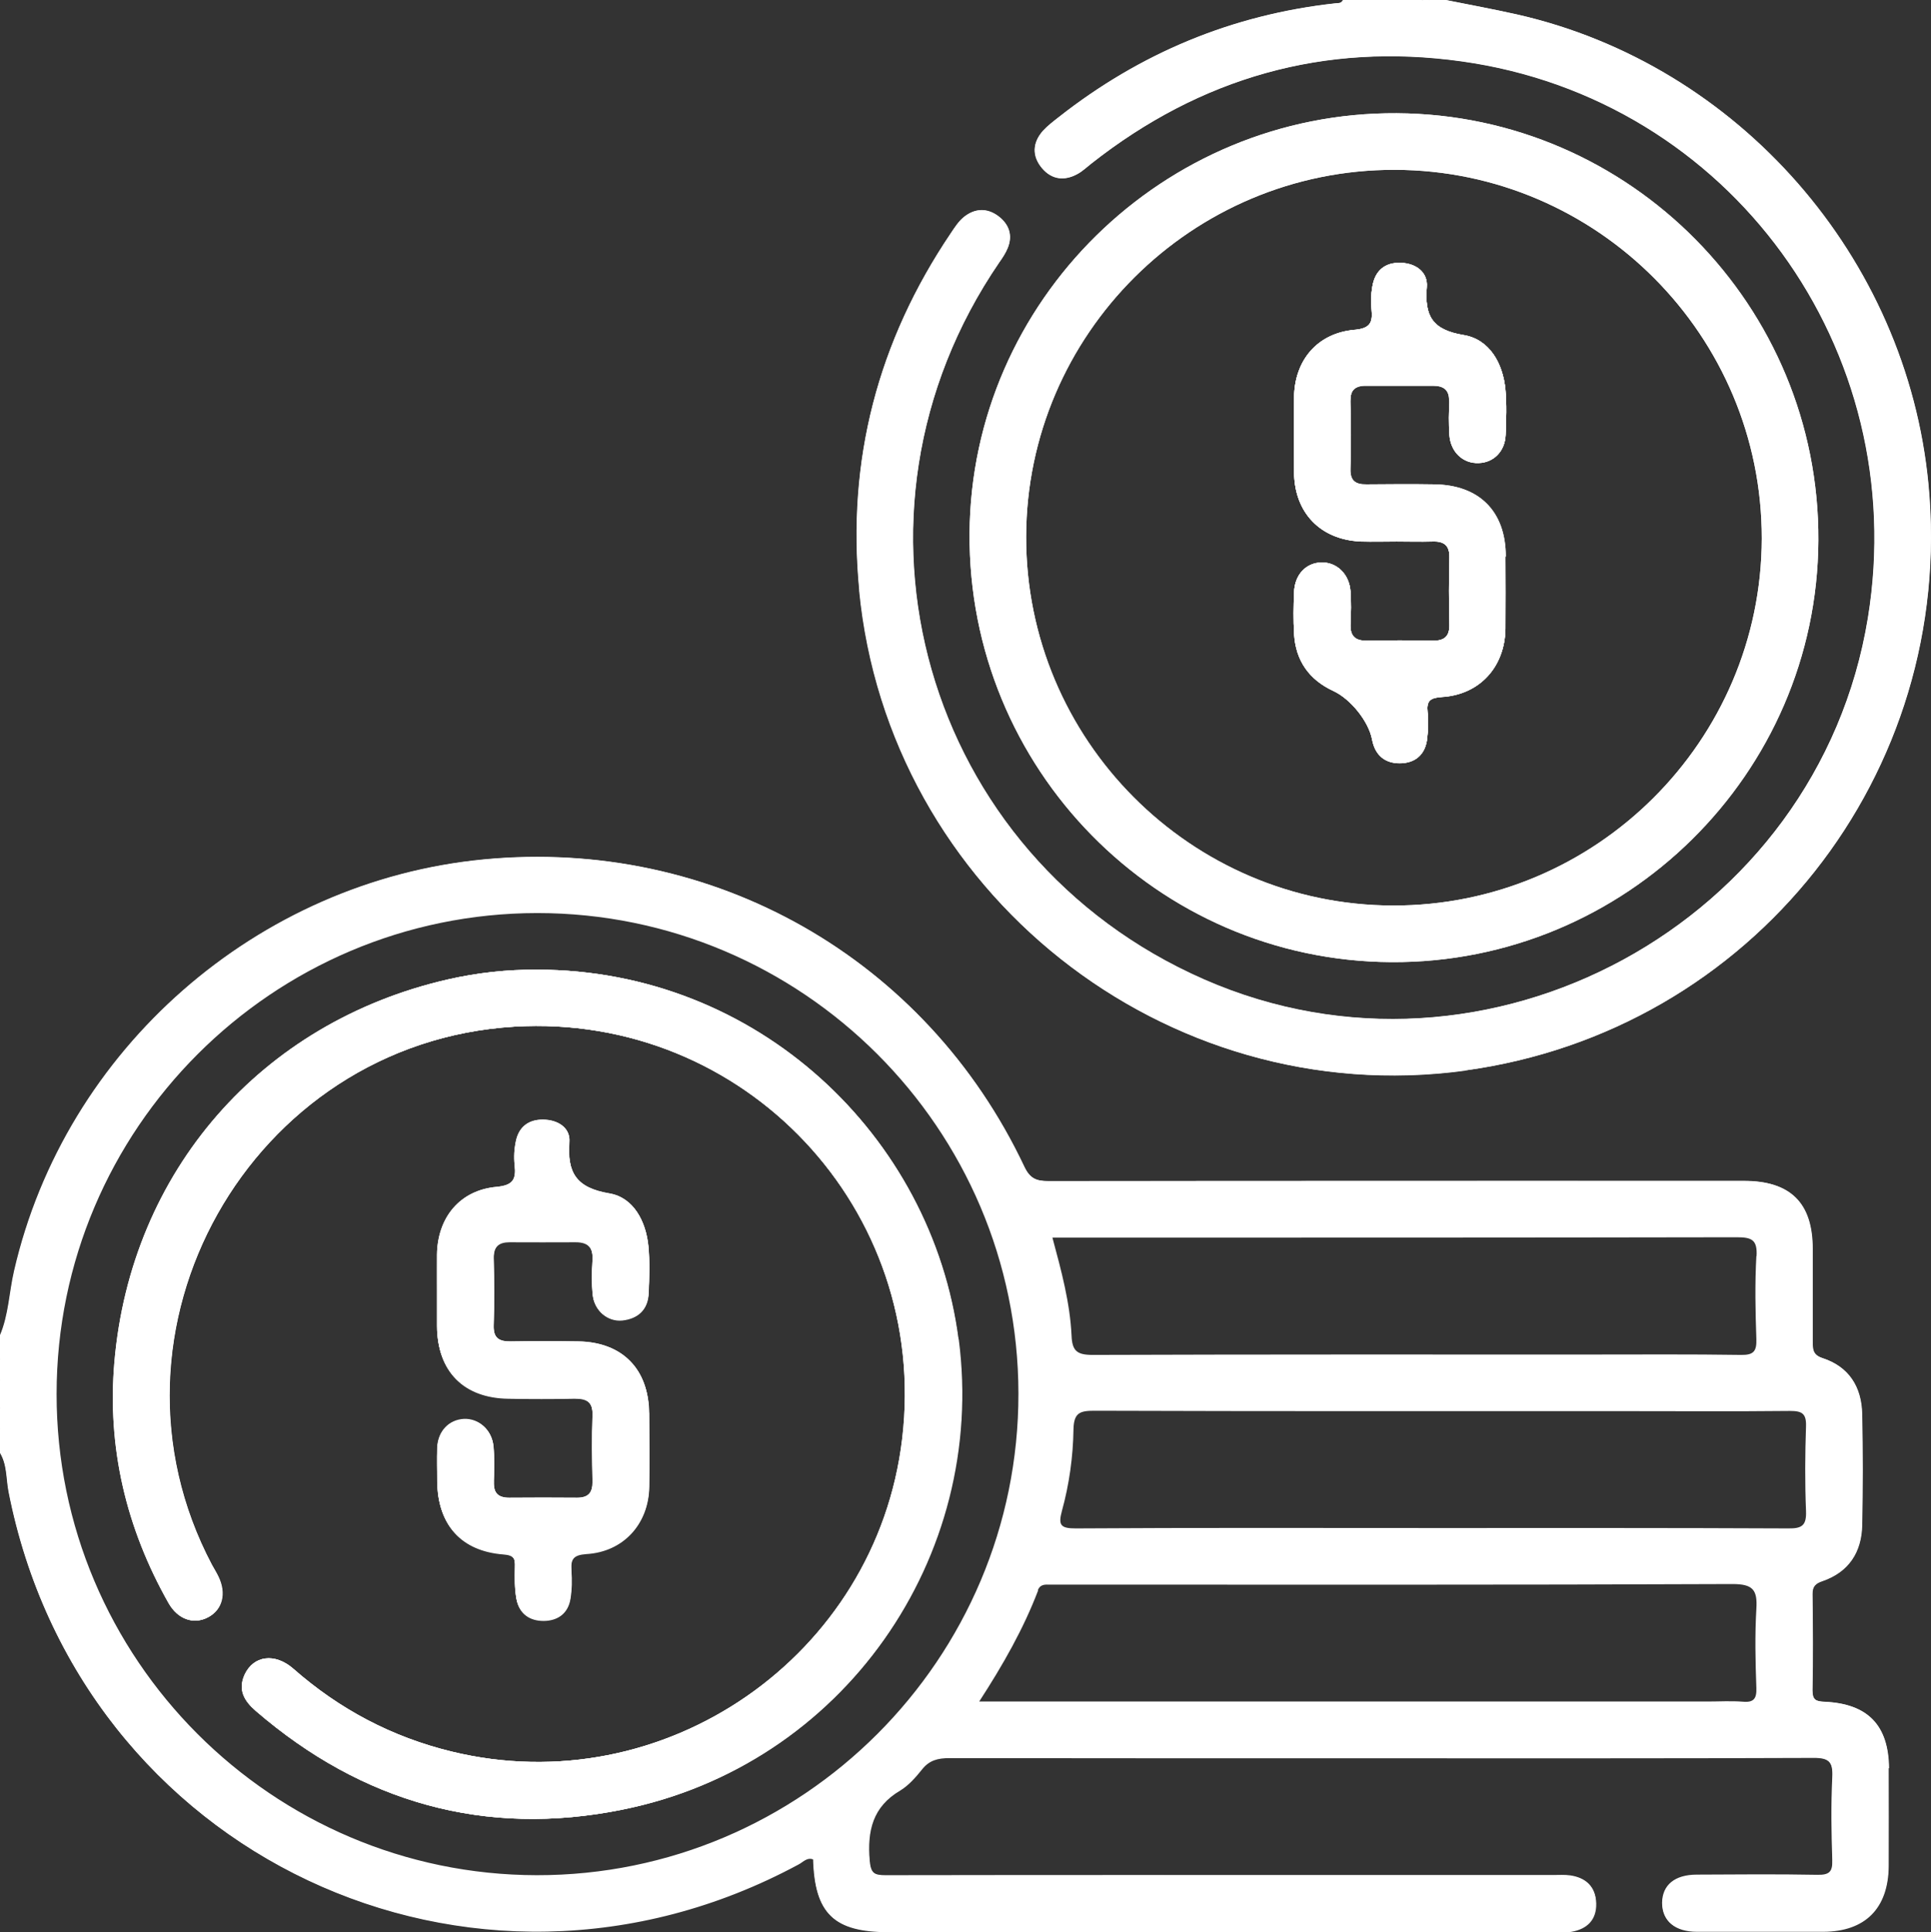 <?xml version="1.0" encoding="UTF-8"?>
<svg id="Layer_2" data-name="Layer 2" xmlns="http://www.w3.org/2000/svg" viewBox="0 0 99.96 100">
  <rect x="0" y="0" width="99.96" height="100" fill="#333333" stroke="none"/>
  <defs>
    <style>
      .cls-1 {
        fill: #fff;
        stroke-width: 0px;
      }
    </style>
  </defs>
  <g id="Layer_1-2" data-name="Layer 1">
    <g>
      <path class="cls-1" d="M75.01,20.8c.03-.6-.26-.83-.82-.83-1.17,0-2.34,0-3.51,0-.58,0-.8.28-.79.85.03,1.17.03,2.34,0,3.51-.02.61.27.8.83.79,1.17-.01,2.34-.02,3.51,0,2.33.03,3.69,1.4,3.7,3.71,0,1.24.01,2.47,0,3.71-.03,1.97-1.33,3.41-3.29,3.53-.61.04-.8.2-.74.78.05.45.03.91-.02,1.36-.09.84-.62,1.29-1.43,1.29-.77,0-1.27-.43-1.42-1.22-.18-.96-1.12-2.11-2-2.52-1.26-.58-1.96-1.57-2.04-2.96-.04-.71-.03-1.43,0-2.15.03-.91.62-1.53,1.43-1.54.79-.01,1.43.61,1.49,1.5.04.55.03,1.11,0,1.66-.03.61.2.9.84.89,1.14-.02,2.28-.02,3.42,0,.62.01.88-.24.86-.87-.03-1.14-.03-2.28,0-3.42.02-.65-.28-.87-.88-.85-.62.02-1.24,0-1.85,0-.62,0-1.24.02-1.86,0-2.08-.09-3.43-1.48-3.45-3.57-.01-1.3-.02-2.6,0-3.91.03-1.9,1.21-3.3,3.12-3.47.82-.07.96-.38.89-1.06-.04-.39-.03-.78.04-1.17.13-.82.64-1.27,1.48-1.24.79.03,1.4.49,1.34,1.25-.12,1.49.27,2.22,1.91,2.49,1.33.22,2.03,1.45,2.16,2.82.07.78.04,1.56.01,2.34-.03.85-.62,1.44-1.4,1.46-.81.03-1.45-.57-1.51-1.46-.04-.58-.03-1.17,0-1.76Z"/>
      <path class="cls-1" d="M72.3,5.86c-12.07-.07-22.02,9.71-22.11,21.73-.09,12.18,9.69,22.14,21.83,22.21,12.11.07,22.05-9.74,22.11-21.83.06-12.12-9.73-22.04-21.83-22.11ZM72.11,46.87c-10.48-.02-19.01-8.59-18.99-19.09.02-10.48,8.59-19.01,19.08-18.99,10.49.02,19.01,8.59,19,19.08-.02,10.48-8.59,19.02-19.09,19Z"/>
      <path class="cls-1" d="M97.77,91.52c0,1.69.01,3.39,0,5.08-.02,2.18-1.22,3.38-3.38,3.39-2.18,0-4.36,0-6.54,0-1.14,0-1.79-.55-1.79-1.47,0-.92.65-1.45,1.8-1.46,2.08,0,4.17-.03,6.25.01.61.01.77-.17.76-.77-.04-1.43-.06-2.87,0-4.29.04-.8-.18-1.03-1-1.02-7.58.03-15.17.02-22.75.02s-14.65,0-21.97-.01c-.6,0-1.05.11-1.43.6-.32.4-.69.82-1.12,1.08-1.43.84-1.71,2.09-1.58,3.63.06.66.25.78.84.78,4.88-.02,9.76-.01,14.65-.01h19.92c.29,0,.59-.03.88.02.81.12,1.3.59,1.32,1.43s-.47,1.32-1.28,1.46c-.32.06-.65.02-.97.02h-34.37c-2.84,0-3.82-.95-3.9-3.76-.33-.14-.54.14-.78.26-16.88,9.1-37.19-.49-40.87-19.28-.13-.68-.07-1.4-.45-2.02.66.21.55.82.62,1.28.66,4.12,2.13,7.92,4.55,11.32,4.86,6.8,11.41,10.8,19.76,11.73,5.64.63,10.94-.48,15.94-3.11.23-.12.46-.25.7-.35.42-.16.69-.04.81.4.03.09.04.19.05.29.38,2.35,1.07,2.95,3.5,2.95,11.36,0,22.72,0,34.08,0,.45,0,.92.04,1.36-.11.5-.16.87-.47.88-1.04,0-.61-.36-.95-.91-1.12-.48-.14-.97-.09-1.46-.09-11,0-22,0-33,0-2.02,0-2.04-.06-2.07-2.08-.02-1,.26-1.78,1.11-2.34.24-.16.49-.34.66-.58,1.03-1.42,2.44-1.66,4.11-1.65,14.12.05,28.25.03,42.38.03,2.11,0,2.13.02,2.13,2.11,0,1.07.02,2.15,0,3.22-.03,1.06-.22,1.26-1.27,1.28-1.66.03-3.32,0-4.98,0-.32,0-.65,0-.98,0-1.01.04-1.5.42-1.5,1.15,0,.72.54,1.17,1.49,1.18,2.21.03,4.43.05,6.64,0,1.58-.04,2.56-.79,2.79-2.34.33-2.19.32-4.42,0-6.61-.22-1.49-1.09-2.16-2.59-2.35-1.21-.16-1.33-.27-1.34-1.45-.02-1.33,0-2.67,0-4,0-.6.19-1.08.79-1.33,1.31-.54,1.83-1.62,1.9-2.94.09-1.72.09-3.45,0-5.17-.06-1.31-.58-2.4-1.89-2.95-.64-.27-.8-.79-.81-1.42,0-1.5,0-2.99,0-4.49,0-2.25-.95-3.21-3.21-3.21-9.24,0-18.49,0-27.73,0-2.51,0-5.01-.06-7.52.03-1.29.04-1.98-.42-2.56-1.58-3.1-6.18-7.84-10.74-14.3-13.2-10.18-3.88-19.65-2.39-28.1,4.56-5.18,4.26-8.23,9.82-9.38,16.43-.09.52.07,1.22-.65,1.48.46-1.07.48-2.24.74-3.36,2.64-11.46,12.58-20.17,24.32-21.29,11.86-1.13,22.86,5.11,27.96,15.9.29.61.62.75,1.24.75,12.01-.02,24.02-.01,36.03-.01,2.39,0,3.54,1.13,3.54,3.51,0,1.6,0,3.19,0,4.78,0,.41,0,.72.51.88,1.37.44,2.02,1.49,2.05,2.89.04,1.92.04,3.84,0,5.76-.03,1.39-.69,2.42-2.05,2.89-.36.12-.53.27-.52.68.02,1.66.03,3.32,0,4.98,0,.5.19.57.63.59,2.24.1,3.31,1.22,3.33,3.44Z"/>
      <path class="cls-1" d="M44.48,30.56c-.65-6.73.96-12.89,4.74-18.49.2-.3.4-.61.67-.83.57-.46,1.21-.48,1.79-.04.54.41.75.98.48,1.64-.11.27-.27.51-.44.75-8.96,13.1-3.92,30.74,10.6,37.11,14.64,6.42,31.79-2.91,34.37-18.71,2.27-13.9-7.14-26.87-21.02-28.81-7.11-1-13.53.84-19.18,5.29-.23.18-.45.39-.7.53-.68.38-1.34.31-1.85-.29-.53-.63-.5-1.32.05-1.94.24-.26.53-.48.81-.7,4.21-3.31,8.97-5.3,14.31-5.89.15-.02.33.02.4-.18-.1.56-.58.43-.92.47-4.91.68-9.33,2.52-13.28,5.52-.42.32-.82.65-1.13,1.07-.32.43-.4.9-.06,1.35.36.47.86.55,1.4.37.32-.1.55-.34.81-.54,4.98-3.92,10.64-5.83,16.97-5.56,5.6.25,10.6,2.2,14.92,5.81,4.82,4.02,7.77,9.15,8.75,15.33,1.19,7.49-.72,14.21-5.51,20.06-4,4.88-9.21,7.81-15.43,8.77-7.53,1.16-14.26-.79-20.11-5.67-4.79-4-7.66-9.15-8.62-15.3-.99-6.3.29-12.16,3.73-17.53.24-.38.52-.75.73-1.15.31-.6.25-1.14-.31-1.56-.51-.38-1.2-.28-1.65.27-.68.84-1.23,1.76-1.75,2.7-2.57,4.64-3.77,9.63-3.45,14.92.44,7.22,3.29,13.42,8.53,18.42,4.55,4.33,9.98,6.87,16.28,7.46,8.87.82,16.44-2.02,22.61-8.35,4.38-4.49,6.9-9.95,7.51-16.25.65-6.68-.85-12.82-4.65-18.32-4.43-6.41-10.53-10.32-18.23-11.66-.55-.1-1.1-.14-1.63-.29-.16-.04-.29-.15-.24-.35,1.25.25,2.5.48,3.75.76,11.45,2.6,20.17,12.56,21.29,24.31,1.43,15-9.12,28.33-24.01,30.35-15.51,2.1-29.83-9.25-31.34-24.87Z"/>
      <path class="cls-1" d="M29.96,69.46c-1.17-.02-2.34-.02-3.51,0-.59,0-.91-.16-.89-.83.04-1.17.03-2.34,0-3.51-.01-.6.27-.82.82-.82,1.14,0,2.28.01,3.42,0,.68,0,.92.31.88.97-.04.58-.05,1.17.01,1.76.08.82.77,1.4,1.53,1.32.81-.09,1.32-.56,1.36-1.39.04-.81.06-1.63-.01-2.44-.12-1.29-.77-2.52-2.01-2.72-1.73-.29-2.2-1.08-2.08-2.69.05-.71-.6-1.11-1.35-1.13-.74-.01-1.25.36-1.41,1.09-.09.41-.11.85-.07,1.26.08.73-.08,1.05-.93,1.13-1.9.18-3.06,1.58-3.09,3.5-.01.65,0,1.3,0,1.95,0,.59,0,1.17,0,1.76.01,2.32,1.37,3.7,3.69,3.73,1.14.02,2.28.02,3.42,0,.63-.01.97.17.94.89-.04,1.14-.03,2.28,0,3.42,0,.57-.22.84-.8.84-1.17-.01-2.34-.01-3.51,0-.58,0-.82-.25-.8-.83.02-.62.04-1.24-.02-1.85-.08-.82-.76-1.4-1.51-1.37-.78.03-1.35.62-1.39,1.48-.03.59-.01,1.17,0,1.76.02,2.19,1.22,3.55,3.41,3.72.55.04.63.23.61.7-.02.55-.02,1.11.08,1.65.14.74.69,1.1,1.41,1.09.72-.01,1.25-.39,1.37-1.14.08-.48.09-.97.05-1.46-.04-.59.09-.81.77-.86,1.92-.11,3.22-1.55,3.26-3.46.02-1.27.01-2.54,0-3.81-.02-2.25-1.38-3.63-3.64-3.68ZM49.62,69.32c-1.37-10.52-10.4-19.12-21.8-19.13-1.57-.01-3.12.16-4.64.51-9.64,2.22-16.39,9.92-17.24,19.81-.38,4.42.61,8.59,2.8,12.46.48.85,1.31,1.13,2.04.74.74-.39.96-1.23.53-2.11-.1-.21-.22-.4-.33-.6-6.42-12.12,1.97-27.04,15.66-27.86,11.91-.71,21.49,9.47,20.08,21.34-1.34,11.25-12.33,18.86-23.33,16.18-3.09-.75-5.81-2.19-8.2-4.29-.95-.83-2.06-.68-2.51.31-.37.79-.01,1.37.58,1.88,5.5,4.74,11.86,6.54,18.96,5.11,11.46-2.3,18.88-13.09,17.41-24.35ZM49.62,69.32c-1.37-10.52-10.4-19.12-21.8-19.13-1.57-.01-3.12.16-4.64.51-9.64,2.22-16.39,9.92-17.24,19.81-.38,4.42.61,8.59,2.8,12.46.48.85,1.31,1.13,2.04.74.74-.39.96-1.23.53-2.11-.1-.21-.22-.4-.33-.6-6.42-12.12,1.97-27.04,15.66-27.86,11.91-.71,21.49,9.47,20.08,21.34-1.34,11.25-12.33,18.86-23.33,16.18-3.09-.75-5.81-2.19-8.2-4.29-.95-.83-2.06-.68-2.51.31-.37.79-.01,1.37.58,1.88,5.5,4.74,11.86,6.54,18.96,5.11,11.46-2.3,18.88-13.09,17.41-24.35ZM25.54,74.84c-.08-.82-.76-1.4-1.51-1.37-.78.03-1.35.62-1.39,1.48-.03.59-.01,1.17,0,1.76.02,2.19,1.22,3.55,3.41,3.72.55.04.63.23.61.7-.02.55-.02,1.11.08,1.65.14.74.69,1.1,1.41,1.09.72-.01,1.25-.39,1.37-1.14.08-.48.09-.97.05-1.46-.04-.59.09-.81.77-.86,1.92-.11,3.22-1.55,3.26-3.46.02-1.27.01-2.54,0-3.81-.02-2.25-1.38-3.63-3.64-3.68-1.17-.02-2.34-.02-3.51,0-.59,0-.91-.16-.89-.83.04-1.17.03-2.34,0-3.51-.01-.6.27-.82.82-.82,1.14,0,2.28.01,3.42,0,.68,0,.92.31.88.97-.04.58-.05,1.17.01,1.76.08.82.77,1.4,1.53,1.32.81-.09,1.32-.56,1.36-1.39.04-.81.06-1.63-.01-2.44-.12-1.29-.77-2.52-2.01-2.72-1.73-.29-2.2-1.08-2.08-2.69.05-.71-.6-1.11-1.35-1.13-.74-.01-1.25.36-1.41,1.09-.09.41-.11.85-.07,1.26.08.73-.08,1.05-.93,1.13-1.9.18-3.06,1.58-3.09,3.5-.01.65,0,1.3,0,1.95,0,.59,0,1.17,0,1.76.01,2.32,1.37,3.7,3.69,3.73,1.14.02,2.28.02,3.42,0,.63-.01.97.17.94.89-.04,1.14-.03,2.28,0,3.42,0,.57-.22.84-.8.84-1.17-.01-2.34-.01-3.51,0-.58,0-.82-.25-.8-.83.02-.62.04-1.24-.02-1.85ZM97.77,91.52c-.01-2.22-1.08-3.34-3.33-3.44-.44-.02-.63-.09-.63-.59.03-1.66.02-3.32,0-4.98,0-.41.16-.56.52-.68,1.36-.47,2.02-1.5,2.05-2.89.04-1.92.04-3.84,0-5.76-.03-1.4-.68-2.44-2.05-2.89-.51-.17-.51-.48-.51-.88,0-1.6,0-3.19,0-4.78,0-2.37-1.16-3.51-3.54-3.51-12.01,0-24.02,0-36.03.01-.62,0-.95-.14-1.24-.75-5.09-10.79-16.1-17.03-27.96-15.9-11.74,1.12-21.68,9.83-24.32,21.29-.26,1.12-.28,2.29-.74,3.36v1.17c.16.39.16.78,0,1.17v1.37c.16.39.16.78,0,1.17v1.17c.38.62.32,1.34.45,2.02,3.68,18.8,23.99,28.38,40.87,19.28.23-.13.44-.41.78-.26.08,2.81,1.06,3.76,3.9,3.76h34.37c.33,0,.66.04.97-.02.8-.14,1.29-.62,1.28-1.46s-.51-1.31-1.32-1.43c-.29-.04-.59-.02-.88-.02h-19.92c-4.88,0-9.76,0-14.65.01-.6,0-.79-.11-.84-.78-.13-1.53.15-2.78,1.58-3.63.44-.26.8-.67,1.12-1.08.39-.49.84-.6,1.43-.6,7.32.02,14.65.01,21.97.01s15.17.01,22.75-.02c.82,0,1.04.22,1,1.02-.07,1.43-.05,2.86,0,4.29.02.6-.14.78-.76.77-2.08-.04-4.17-.02-6.25-.01-1.15,0-1.79.54-1.8,1.46,0,.92.65,1.46,1.79,1.47,2.18,0,4.36,0,6.54,0,2.16,0,3.37-1.21,3.38-3.39.01-1.69.01-3.38,0-5.08ZM27.79,97.06c-13.71-.02-24.87-11.2-24.86-24.91,0-13.71,11.17-24.88,24.88-24.89,13.72,0,24.89,11.15,24.91,24.86.02,13.75-11.19,24.96-24.94,24.94ZM53.72,82.32c.1-.27.3-.31.54-.3.23,0,.46,0,.68,0,11.58,0,23.17.02,34.75-.03,1.06,0,1.29.31,1.23,1.28-.08,1.36-.05,2.73,0,4.1.02.54-.13.76-.69.71-.61-.05-1.24-.01-1.85-.01h-37.69c1.24-1.91,2.29-3.76,3.05-5.75ZM90.92,65.02c-.08,1.43-.05,2.86,0,4.29.02.63-.14.83-.79.82-2.6-.04-5.2-.02-7.81-.02-8.59,0-17.17-.01-25.76.02-.8,0-1.06-.2-1.09-1-.08-1.69-.52-3.33-.99-5.07h2.05c11.12,0,22.25,0,33.37-.02.77,0,1.08.12,1.03.98ZM74.13,79.09c-6.15,0-12.29-.02-18.44.02-.78,0-.92-.16-.72-.9.38-1.38.58-2.81.6-4.24.02-.86.35-.95,1.09-.95,9.11.03,18.21.02,27.32.02,2.9,0,5.79.02,8.68-.01.62,0,.85.13.83.79-.05,1.46-.06,2.93,0,4.39.03.75-.21.91-.92.9-6.15-.03-12.29-.02-18.44-.02ZM49.62,69.32c-1.37-10.52-10.4-19.12-21.8-19.13-1.57-.01-3.12.16-4.64.51-9.64,2.22-16.39,9.92-17.24,19.81-.38,4.42.61,8.59,2.8,12.46.48.85,1.31,1.13,2.04.74.74-.39.96-1.23.53-2.11-.1-.21-.22-.4-.33-.6-6.42-12.12,1.97-27.04,15.66-27.86,11.91-.71,21.49,9.47,20.08,21.34-1.34,11.25-12.33,18.86-23.33,16.18-3.09-.75-5.81-2.19-8.2-4.29-.95-.83-2.06-.68-2.51.31-.37.79-.01,1.37.58,1.88,5.5,4.74,11.86,6.54,18.96,5.11,11.46-2.3,18.88-13.09,17.41-24.35ZM25.54,74.84c-.08-.82-.76-1.4-1.51-1.37-.78.03-1.35.62-1.39,1.48-.03.59-.01,1.17,0,1.76.02,2.19,1.22,3.55,3.41,3.72.55.04.63.23.61.7-.02.55-.02,1.11.08,1.65.14.74.69,1.1,1.41,1.09.72-.01,1.25-.39,1.37-1.14.08-.48.09-.97.05-1.46-.04-.59.09-.81.77-.86,1.92-.11,3.22-1.55,3.26-3.46.02-1.27.01-2.54,0-3.81-.02-2.25-1.38-3.63-3.64-3.68-1.17-.02-2.34-.02-3.51,0-.59,0-.91-.16-.89-.83.04-1.17.03-2.34,0-3.51-.01-.6.27-.82.82-.82,1.14,0,2.28.01,3.42,0,.68,0,.92.31.88.97-.04.58-.05,1.17.01,1.76.08.82.77,1.4,1.53,1.32.81-.09,1.32-.56,1.36-1.39.04-.81.06-1.63-.01-2.44-.12-1.29-.77-2.52-2.01-2.72-1.73-.29-2.2-1.08-2.08-2.69.05-.71-.6-1.11-1.35-1.13-.74-.01-1.25.36-1.41,1.09-.09.41-.11.85-.07,1.26.08.73-.08,1.05-.93,1.13-1.9.18-3.06,1.58-3.09,3.5-.01.65,0,1.3,0,1.95,0,.59,0,1.17,0,1.76.01,2.32,1.37,3.7,3.69,3.73,1.14.02,2.28.02,3.42,0,.63-.01.97.17.94.89-.04,1.14-.03,2.28,0,3.42,0,.57-.22.84-.8.84-1.17-.01-2.34-.01-3.51,0-.58,0-.82-.25-.8-.83.02-.62.04-1.24-.02-1.85Z"/>
      <path class="cls-1" d="M75.83,55.42c-15.51,2.1-29.83-9.25-31.34-24.87-.65-6.73.96-12.89,4.74-18.49.2-.3.4-.61.67-.83.57-.46,1.21-.48,1.79-.04.54.41.75.98.48,1.64-.11.27-.27.51-.44.75-8.96,13.1-3.92,30.74,10.6,37.11,14.64,6.42,31.79-2.91,34.37-18.71,2.27-13.9-7.14-26.87-21.02-28.81-7.11-1-13.53.84-19.18,5.29-.23.18-.45.39-.7.53-.68.38-1.34.31-1.85-.29-.53-.63-.5-1.32.05-1.94.24-.26.53-.48.81-.7,4.21-3.31,8.97-5.3,14.31-5.89.15-.02.33.02.4-.18h4.1c.13.12.26.12.39,0h.78c1.25.25,2.5.48,3.75.76,11.45,2.6,20.17,12.56,21.29,24.31,1.43,15-9.12,28.33-24.01,30.35Z"/>
      <path class="cls-1" d="M0,70.31c.33.39.27.78,0,1.17v-1.17Z"/>
      <path class="cls-1" d="M0,72.84c.27.39.33.78,0,1.17v-1.17Z"/>
      <path class="cls-1" d="M74.02,0c-.13.25-.26.2-.39,0h.39Z"/>
      <path class="cls-1" d="M75.01,20.8c.03-.6-.26-.83-.82-.83-1.17,0-2.34,0-3.51,0-.58,0-.8.28-.79.85.03,1.17.03,2.34,0,3.51-.02.61.27.8.83.79,1.17-.01,2.34-.02,3.51,0,2.33.03,3.69,1.4,3.7,3.71,0,1.24.01,2.47,0,3.71-.03,1.97-1.33,3.41-3.29,3.53-.61.04-.8.2-.74.78.05.45.03.91-.02,1.36-.09.84-.62,1.29-1.43,1.29-.77,0-1.27-.43-1.42-1.22-.18-.96-1.12-2.11-2-2.52-1.26-.58-1.96-1.57-2.04-2.96-.04-.71-.03-1.43,0-2.15.03-.91.62-1.53,1.43-1.54.79-.01,1.43.61,1.49,1.5.04.55.03,1.11,0,1.66-.03.61.2.9.84.89,1.14-.02,2.28-.02,3.42,0,.62.01.88-.24.86-.87-.03-1.14-.03-2.28,0-3.42.02-.65-.28-.87-.88-.85-.62.02-1.24,0-1.85,0-.62,0-1.24.02-1.86,0-2.08-.09-3.43-1.48-3.45-3.57-.01-1.3-.02-2.6,0-3.91.03-1.9,1.21-3.3,3.12-3.47.82-.07.96-.38.89-1.06-.04-.39-.03-.78.04-1.17.13-.82.64-1.27,1.48-1.24.79.03,1.4.49,1.34,1.25-.12,1.49.27,2.22,1.91,2.49,1.33.22,2.03,1.45,2.16,2.82.07.78.04,1.56.01,2.34-.03.85-.62,1.44-1.4,1.46-.81.03-1.45-.57-1.51-1.46-.04-.58-.03-1.17,0-1.76Z"/>
      <path class="cls-1" d="M72.3,5.86c-12.07-.07-22.02,9.71-22.11,21.73-.09,12.18,9.69,22.14,21.83,22.21,12.11.07,22.05-9.74,22.11-21.83.06-12.12-9.73-22.04-21.83-22.11ZM72.11,46.87c-10.48-.02-19.01-8.59-18.99-19.09.02-10.48,8.59-19.01,19.08-18.99,10.49.02,19.01,8.59,19,19.08-.02,10.48-8.59,19.02-19.09,19Z"/>
      <path class="cls-1" d="M25.56,76.69c-.02.58.22.83.8.83,1.17-.01,2.34-.01,3.51,0,.59,0,.81-.26.8-.84-.02-1.14-.04-2.28,0-3.42.03-.71-.31-.9-.94-.89-1.14.02-2.28.02-3.42,0-2.31-.03-3.67-1.41-3.69-3.73,0-.59,0-1.17,0-1.76,0-.65,0-1.3,0-1.95.03-1.92,1.19-3.33,3.09-3.5.86-.08,1.01-.4.93-1.13-.05-.41-.02-.85.07-1.26.16-.73.67-1.1,1.41-1.09.75.01,1.4.41,1.35,1.13-.12,1.61.35,2.4,2.08,2.69,1.24.21,1.88,1.43,2.01,2.72.08.81.05,1.63.01,2.44-.04.83-.54,1.31-1.36,1.39-.77.08-1.45-.5-1.53-1.32-.06-.58-.05-1.17-.01-1.76.04-.66-.2-.97-.88-.97-1.14.02-2.28,0-3.42,0-.55,0-.83.22-.82.82.02,1.17.03,2.34,0,3.51-.02.67.3.84.89.83,1.17-.02,2.34-.02,3.51,0,2.26.04,3.63,1.43,3.64,3.68,0,1.27.02,2.54,0,3.81-.03,1.91-1.34,3.35-3.26,3.46-.68.04-.81.26-.77.86.03.48.02.98-.05,1.46-.12.75-.65,1.13-1.37,1.14-.72.01-1.27-.35-1.41-1.09-.1-.54-.09-1.1-.08-1.65.02-.47-.07-.66-.61-.7-2.18-.17-3.39-1.52-3.41-3.72,0-.59-.02-1.17,0-1.76.04-.85.61-1.44,1.39-1.48.75-.03,1.43.55,1.51,1.37.06.61.04,1.24.02,1.85Z"/>
      <path class="cls-1" d="M32.2,93.67c-7.1,1.43-13.46-.37-18.96-5.11-.59-.51-.94-1.08-.58-1.88.46-.99,1.56-1.14,2.51-.31,2.39,2.1,5.11,3.54,8.2,4.29,11,2.68,21.99-4.93,23.33-16.18,1.42-11.87-8.16-22.05-20.08-21.34-13.69.82-22.07,15.74-15.66,27.86.11.2.23.39.33.6.42.88.21,1.72-.53,2.11-.74.39-1.56.11-2.04-.74-2.19-3.87-3.18-8.04-2.8-12.46.85-9.89,7.6-17.6,17.24-19.81,1.53-.35,3.08-.52,4.64-.51,11.4.01,20.43,8.61,21.8,19.13,1.47,11.26-5.95,22.05-17.41,24.35Z"/>
      <path class="cls-1" d="M77.93,28.84c0,1.24.01,2.47,0,3.71-.03,1.97-1.33,3.41-3.29,3.53-.61.04-.8.2-.74.78.05.45.03.91-.02,1.36-.09.84-.62,1.29-1.43,1.29-.77,0-1.27-.43-1.42-1.22-.18-.96-1.12-2.11-2-2.52-1.26-.58-1.96-1.57-2.04-2.96-.04-.71-.03-1.43,0-2.15.03-.91.62-1.53,1.43-1.54.79-.01,1.43.61,1.49,1.5.04.55.03,1.11,0,1.66-.03.61.2.9.84.89,1.14-.02,2.28-.02,3.42,0,.62.01.88-.24.86-.87-.03-1.14-.03-2.28,0-3.42.02-.65-.28-.87-.88-.85-.62.02-1.24,0-1.85,0-.62,0-1.24.02-1.86,0-2.08-.09-3.43-1.48-3.45-3.57-.01-1.3-.02-2.6,0-3.91.03-1.9,1.21-3.3,3.12-3.47.82-.07.96-.38.89-1.06-.04-.39-.03-.78.04-1.17.13-.82.64-1.27,1.48-1.24.79.03,1.4.49,1.34,1.25-.12,1.49.27,2.22,1.91,2.49,1.33.22,2.03,1.45,2.16,2.82.07.78.04,1.56.01,2.34-.03.85-.62,1.44-1.4,1.46-.81.03-1.45-.57-1.51-1.46-.04-.58-.03-1.17,0-1.76.03-.6-.26-.83-.82-.83-1.17,0-2.34,0-3.51,0-.58,0-.8.28-.79.85.03,1.17.03,2.34,0,3.51-.02.61.27.8.83.79,1.17-.01,2.34-.02,3.51,0,2.33.03,3.69,1.4,3.7,3.71Z"/>
      <path class="cls-1" d="M32.2,93.67c-7.1,1.43-13.46-.37-18.96-5.11-.59-.51-.94-1.08-.58-1.88.46-.99,1.56-1.14,2.51-.31,2.39,2.1,5.11,3.54,8.2,4.29,11,2.68,21.99-4.93,23.33-16.18,1.42-11.87-8.16-22.05-20.08-21.34-13.69.82-22.07,15.74-15.66,27.86.11.2.23.39.33.6.42.88.21,1.72-.53,2.11-.74.39-1.56.11-2.04-.74-2.19-3.87-3.18-8.04-2.8-12.46.85-9.89,7.6-17.6,17.24-19.81,1.53-.35,3.08-.52,4.64-.51,11.4.01,20.43,8.61,21.8,19.13,1.47,11.26-5.95,22.05-17.41,24.35Z"/>
      <path class="cls-1" d="M33.6,73.14c0,1.27.02,2.54,0,3.81-.03,1.91-1.34,3.35-3.26,3.46-.68.04-.81.26-.77.86.03.48.02.98-.05,1.46-.12.75-.65,1.13-1.37,1.14-.72.01-1.27-.35-1.41-1.09-.1-.54-.09-1.1-.08-1.65.02-.47-.07-.66-.61-.7-2.18-.17-3.39-1.52-3.41-3.72,0-.59-.02-1.17,0-1.76.04-.85.61-1.44,1.39-1.48.75-.03,1.43.55,1.51,1.37.06.61.04,1.24.02,1.85-.02.58.22.83.8.83,1.17-.01,2.34-.01,3.51,0,.59,0,.81-.26.8-.84-.02-1.14-.04-2.28,0-3.42.03-.71-.31-.9-.94-.89-1.14.02-2.28.02-3.42,0-2.31-.03-3.67-1.41-3.69-3.73,0-.59,0-1.17,0-1.76,0-.65,0-1.3,0-1.95.03-1.92,1.19-3.33,3.09-3.5.86-.08,1.01-.4.93-1.13-.05-.41-.02-.85.07-1.26.16-.73.67-1.1,1.41-1.09.75.01,1.4.41,1.35,1.13-.12,1.61.35,2.4,2.08,2.69,1.24.21,1.88,1.43,2.01,2.72.08.81.05,1.63.01,2.44-.04.83-.54,1.31-1.36,1.39-.77.08-1.45-.5-1.53-1.32-.06-.58-.05-1.17-.01-1.76.04-.66-.2-.97-.88-.97-1.14.02-2.28,0-3.42,0-.55,0-.83.22-.82.82.02,1.17.03,2.34,0,3.51-.02.67.3.84.89.83,1.17-.02,2.34-.02,3.51,0,2.26.04,3.63,1.43,3.64,3.68Z"/>
      <path class="cls-1" d="M77.93,28.84c0,1.24.01,2.47,0,3.71-.03,1.97-1.33,3.41-3.29,3.53-.61.04-.8.2-.74.78.05.45.03.91-.02,1.36-.09.84-.62,1.29-1.43,1.29-.77,0-1.27-.43-1.42-1.22-.18-.96-1.12-2.11-2-2.52-1.26-.58-1.96-1.57-2.04-2.96-.04-.71-.03-1.43,0-2.15.03-.91.62-1.53,1.43-1.54.79-.01,1.43.61,1.49,1.5.04.55.03,1.11,0,1.66-.03.61.2.9.84.89,1.14-.02,2.28-.02,3.42,0,.62.01.88-.24.86-.87-.03-1.14-.03-2.28,0-3.42.02-.65-.28-.87-.88-.85-.62.02-1.24,0-1.85,0-.62,0-1.24.02-1.86,0-2.08-.09-3.43-1.48-3.45-3.57-.01-1.3-.02-2.6,0-3.91.03-1.9,1.21-3.3,3.12-3.47.82-.07.96-.38.89-1.06-.04-.39-.03-.78.04-1.17.13-.82.64-1.27,1.48-1.24.79.03,1.4.49,1.34,1.25-.12,1.49.27,2.22,1.91,2.49,1.33.22,2.03,1.45,2.16,2.82.07.78.04,1.56.01,2.34-.03.85-.62,1.44-1.4,1.46-.81.03-1.45-.57-1.51-1.46-.04-.58-.03-1.17,0-1.76.03-.6-.26-.83-.82-.83-1.17,0-2.34,0-3.51,0-.58,0-.8.28-.79.85.03,1.17.03,2.34,0,3.51-.02.61.27.8.83.79,1.17-.01,2.34-.02,3.51,0,2.33.03,3.69,1.4,3.7,3.71Z"/>
    </g>
  </g>
</svg>